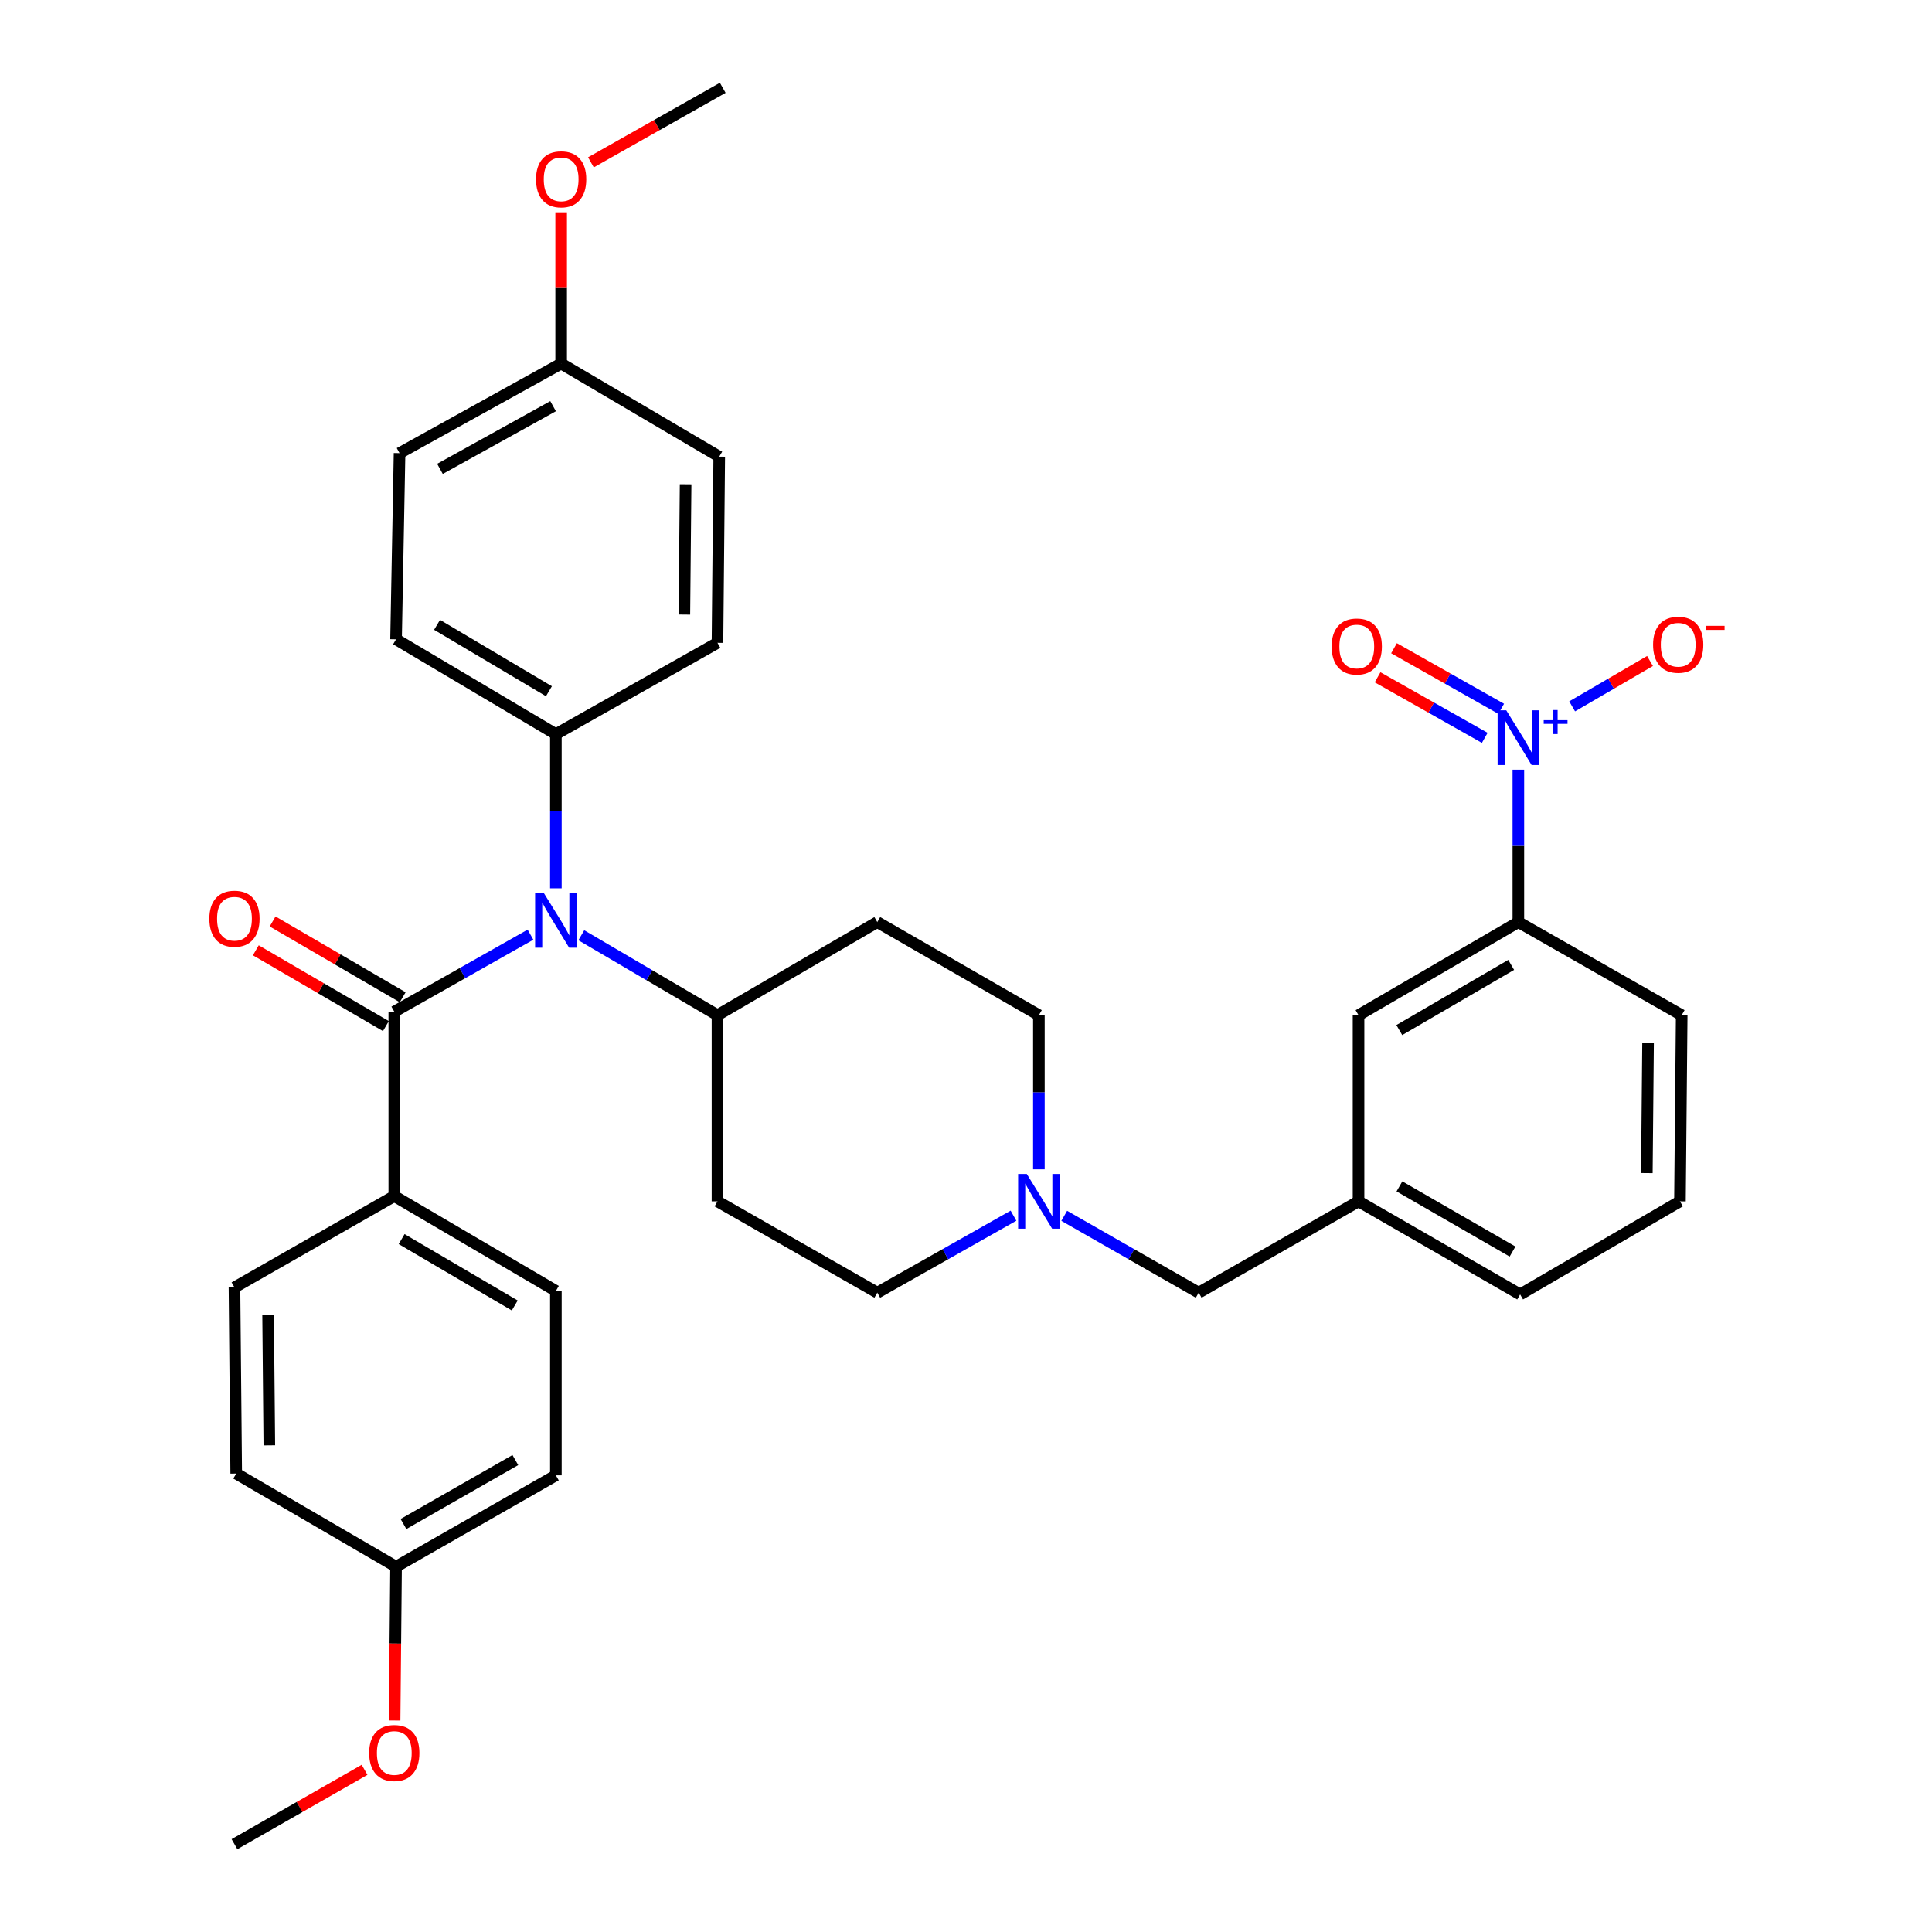 <?xml version='1.0' encoding='iso-8859-1'?>
<svg version='1.1' baseProfile='full'
              xmlns='http://www.w3.org/2000/svg'
                      xmlns:rdkit='http://www.rdkit.org/xml'
                      xmlns:xlink='http://www.w3.org/1999/xlink'
                  xml:space='preserve'
width='1000px' height='1000px' viewBox='0 0 1000 1000'>
<!-- END OF HEADER -->
<rect style='opacity:1.0;fill:#FFFFFF;stroke:none' width='1000' height='1000' x='0' y='0'> </rect>
<path class='bond-0' d='M 371.36,525.45 L 371.36,621.817' style='fill:none;fill-rule:evenodd;stroke:#000000;stroke-width:6px;stroke-linecap:butt;stroke-linejoin:miter;stroke-opacity:1' />
<path class='bond-1' d='M 371.36,525.45 L 454.082,477.276' style='fill:none;fill-rule:evenodd;stroke:#000000;stroke-width:6px;stroke-linecap:butt;stroke-linejoin:miter;stroke-opacity:1' />
<path class='bond-2' d='M 371.36,525.45 L 336.121,504.77' style='fill:none;fill-rule:evenodd;stroke:#000000;stroke-width:6px;stroke-linecap:butt;stroke-linejoin:miter;stroke-opacity:1' />
<path class='bond-2' d='M 336.121,504.77 L 300.882,484.09' style='fill:none;fill-rule:evenodd;stroke:#0000FF;stroke-width:6px;stroke-linecap:butt;stroke-linejoin:miter;stroke-opacity:1' />
<path class='bond-3' d='M 371.36,621.817 L 454.082,669.089' style='fill:none;fill-rule:evenodd;stroke:#000000;stroke-width:6px;stroke-linecap:butt;stroke-linejoin:miter;stroke-opacity:1' />
<path class='bond-4' d='M 454.082,669.089 L 489.332,649.167' style='fill:none;fill-rule:evenodd;stroke:#000000;stroke-width:6px;stroke-linecap:butt;stroke-linejoin:miter;stroke-opacity:1' />
<path class='bond-4' d='M 489.332,649.167 L 524.582,629.245' style='fill:none;fill-rule:evenodd;stroke:#0000FF;stroke-width:6px;stroke-linecap:butt;stroke-linejoin:miter;stroke-opacity:1' />
<path class='bond-5' d='M 537.724,605.248 L 537.724,565.349' style='fill:none;fill-rule:evenodd;stroke:#0000FF;stroke-width:6px;stroke-linecap:butt;stroke-linejoin:miter;stroke-opacity:1' />
<path class='bond-5' d='M 537.724,565.349 L 537.724,525.45' style='fill:none;fill-rule:evenodd;stroke:#000000;stroke-width:6px;stroke-linecap:butt;stroke-linejoin:miter;stroke-opacity:1' />
<path class='bond-6' d='M 550.846,629.316 L 585.646,649.203' style='fill:none;fill-rule:evenodd;stroke:#0000FF;stroke-width:6px;stroke-linecap:butt;stroke-linejoin:miter;stroke-opacity:1' />
<path class='bond-6' d='M 585.646,649.203 L 620.446,669.089' style='fill:none;fill-rule:evenodd;stroke:#000000;stroke-width:6px;stroke-linecap:butt;stroke-linejoin:miter;stroke-opacity:1' />
<path class='bond-7' d='M 537.724,525.45 L 454.082,477.276' style='fill:none;fill-rule:evenodd;stroke:#000000;stroke-width:6px;stroke-linecap:butt;stroke-linejoin:miter;stroke-opacity:1' />
<path class='bond-8' d='M 274.576,483.792 L 239.33,503.714' style='fill:none;fill-rule:evenodd;stroke:#0000FF;stroke-width:6px;stroke-linecap:butt;stroke-linejoin:miter;stroke-opacity:1' />
<path class='bond-8' d='M 239.33,503.714 L 204.084,523.636' style='fill:none;fill-rule:evenodd;stroke:#000000;stroke-width:6px;stroke-linecap:butt;stroke-linejoin:miter;stroke-opacity:1' />
<path class='bond-9' d='M 287.717,459.795 L 287.717,419.896' style='fill:none;fill-rule:evenodd;stroke:#0000FF;stroke-width:6px;stroke-linecap:butt;stroke-linejoin:miter;stroke-opacity:1' />
<path class='bond-9' d='M 287.717,419.896 L 287.717,379.996' style='fill:none;fill-rule:evenodd;stroke:#000000;stroke-width:6px;stroke-linecap:butt;stroke-linejoin:miter;stroke-opacity:1' />
<path class='bond-10' d='M 703.177,621.817 L 786.81,670.001' style='fill:none;fill-rule:evenodd;stroke:#000000;stroke-width:6px;stroke-linecap:butt;stroke-linejoin:miter;stroke-opacity:1' />
<path class='bond-10' d='M 724.345,614.078 L 782.888,647.806' style='fill:none;fill-rule:evenodd;stroke:#000000;stroke-width:6px;stroke-linecap:butt;stroke-linejoin:miter;stroke-opacity:1' />
<path class='bond-11' d='M 703.177,621.817 L 703.177,525.45' style='fill:none;fill-rule:evenodd;stroke:#000000;stroke-width:6px;stroke-linecap:butt;stroke-linejoin:miter;stroke-opacity:1' />
<path class='bond-12' d='M 703.177,621.817 L 620.446,669.089' style='fill:none;fill-rule:evenodd;stroke:#000000;stroke-width:6px;stroke-linecap:butt;stroke-linejoin:miter;stroke-opacity:1' />
<path class='bond-13' d='M 786.81,670.001 L 869.541,621.817' style='fill:none;fill-rule:evenodd;stroke:#000000;stroke-width:6px;stroke-linecap:butt;stroke-linejoin:miter;stroke-opacity:1' />
<path class='bond-14' d='M 869.541,621.817 L 870.443,525.45' style='fill:none;fill-rule:evenodd;stroke:#000000;stroke-width:6px;stroke-linecap:butt;stroke-linejoin:miter;stroke-opacity:1' />
<path class='bond-14' d='M 852.403,607.201 L 853.035,539.743' style='fill:none;fill-rule:evenodd;stroke:#000000;stroke-width:6px;stroke-linecap:butt;stroke-linejoin:miter;stroke-opacity:1' />
<path class='bond-15' d='M 204.084,619.092 L 287.717,668.178' style='fill:none;fill-rule:evenodd;stroke:#000000;stroke-width:6px;stroke-linecap:butt;stroke-linejoin:miter;stroke-opacity:1' />
<path class='bond-15' d='M 207.886,641.352 L 266.429,675.712' style='fill:none;fill-rule:evenodd;stroke:#000000;stroke-width:6px;stroke-linecap:butt;stroke-linejoin:miter;stroke-opacity:1' />
<path class='bond-16' d='M 204.084,619.092 L 121.363,666.364' style='fill:none;fill-rule:evenodd;stroke:#000000;stroke-width:6px;stroke-linecap:butt;stroke-linejoin:miter;stroke-opacity:1' />
<path class='bond-17' d='M 204.084,619.092 L 204.084,523.636' style='fill:none;fill-rule:evenodd;stroke:#000000;stroke-width:6px;stroke-linecap:butt;stroke-linejoin:miter;stroke-opacity:1' />
<path class='bond-18' d='M 208.432,516.173 L 174.767,496.564' style='fill:none;fill-rule:evenodd;stroke:#000000;stroke-width:6px;stroke-linecap:butt;stroke-linejoin:miter;stroke-opacity:1' />
<path class='bond-18' d='M 174.767,496.564 L 141.103,476.956' style='fill:none;fill-rule:evenodd;stroke:#FF0000;stroke-width:6px;stroke-linecap:butt;stroke-linejoin:miter;stroke-opacity:1' />
<path class='bond-18' d='M 199.737,531.099 L 166.073,511.49' style='fill:none;fill-rule:evenodd;stroke:#000000;stroke-width:6px;stroke-linecap:butt;stroke-linejoin:miter;stroke-opacity:1' />
<path class='bond-18' d='M 166.073,511.49 L 132.409,491.882' style='fill:none;fill-rule:evenodd;stroke:#FF0000;stroke-width:6px;stroke-linecap:butt;stroke-linejoin:miter;stroke-opacity:1' />
<path class='bond-19' d='M 287.717,668.178 L 287.717,763.634' style='fill:none;fill-rule:evenodd;stroke:#000000;stroke-width:6px;stroke-linecap:butt;stroke-linejoin:miter;stroke-opacity:1' />
<path class='bond-20' d='M 287.717,379.996 L 371.36,332.724' style='fill:none;fill-rule:evenodd;stroke:#000000;stroke-width:6px;stroke-linecap:butt;stroke-linejoin:miter;stroke-opacity:1' />
<path class='bond-21' d='M 287.717,379.996 L 204.996,330.911' style='fill:none;fill-rule:evenodd;stroke:#000000;stroke-width:6px;stroke-linecap:butt;stroke-linejoin:miter;stroke-opacity:1' />
<path class='bond-21' d='M 284.124,357.778 L 226.219,323.418' style='fill:none;fill-rule:evenodd;stroke:#000000;stroke-width:6px;stroke-linecap:butt;stroke-linejoin:miter;stroke-opacity:1' />
<path class='bond-22' d='M 290.452,188.183 L 206.81,234.543' style='fill:none;fill-rule:evenodd;stroke:#000000;stroke-width:6px;stroke-linecap:butt;stroke-linejoin:miter;stroke-opacity:1' />
<path class='bond-22' d='M 286.28,210.245 L 227.73,242.697' style='fill:none;fill-rule:evenodd;stroke:#000000;stroke-width:6px;stroke-linecap:butt;stroke-linejoin:miter;stroke-opacity:1' />
<path class='bond-23' d='M 290.452,188.183 L 290.452,149.028' style='fill:none;fill-rule:evenodd;stroke:#000000;stroke-width:6px;stroke-linecap:butt;stroke-linejoin:miter;stroke-opacity:1' />
<path class='bond-23' d='M 290.452,149.028 L 290.452,109.873' style='fill:none;fill-rule:evenodd;stroke:#FF0000;stroke-width:6px;stroke-linecap:butt;stroke-linejoin:miter;stroke-opacity:1' />
<path class='bond-24' d='M 290.452,188.183 L 372.272,236.366' style='fill:none;fill-rule:evenodd;stroke:#000000;stroke-width:6px;stroke-linecap:butt;stroke-linejoin:miter;stroke-opacity:1' />
<path class='bond-25' d='M 371.36,332.724 L 372.272,236.366' style='fill:none;fill-rule:evenodd;stroke:#000000;stroke-width:6px;stroke-linecap:butt;stroke-linejoin:miter;stroke-opacity:1' />
<path class='bond-25' d='M 354.224,318.107 L 354.862,250.657' style='fill:none;fill-rule:evenodd;stroke:#000000;stroke-width:6px;stroke-linecap:butt;stroke-linejoin:miter;stroke-opacity:1' />
<path class='bond-26' d='M 204.996,330.911 L 206.81,234.543' style='fill:none;fill-rule:evenodd;stroke:#000000;stroke-width:6px;stroke-linecap:butt;stroke-linejoin:miter;stroke-opacity:1' />
<path class='bond-27' d='M 305.854,84.021 L 339.97,64.738' style='fill:none;fill-rule:evenodd;stroke:#FF0000;stroke-width:6px;stroke-linecap:butt;stroke-linejoin:miter;stroke-opacity:1' />
<path class='bond-27' d='M 339.97,64.738 L 374.086,45.455' style='fill:none;fill-rule:evenodd;stroke:#000000;stroke-width:6px;stroke-linecap:butt;stroke-linejoin:miter;stroke-opacity:1' />
<path class='bond-28' d='M 121.363,666.364 L 122.265,762.722' style='fill:none;fill-rule:evenodd;stroke:#000000;stroke-width:6px;stroke-linecap:butt;stroke-linejoin:miter;stroke-opacity:1' />
<path class='bond-28' d='M 138.771,680.656 L 139.403,748.107' style='fill:none;fill-rule:evenodd;stroke:#000000;stroke-width:6px;stroke-linecap:butt;stroke-linejoin:miter;stroke-opacity:1' />
<path class='bond-29' d='M 204.996,810.906 L 122.265,762.722' style='fill:none;fill-rule:evenodd;stroke:#000000;stroke-width:6px;stroke-linecap:butt;stroke-linejoin:miter;stroke-opacity:1' />
<path class='bond-30' d='M 204.996,810.906 L 204.619,850.725' style='fill:none;fill-rule:evenodd;stroke:#000000;stroke-width:6px;stroke-linecap:butt;stroke-linejoin:miter;stroke-opacity:1' />
<path class='bond-30' d='M 204.619,850.725 L 204.243,890.544' style='fill:none;fill-rule:evenodd;stroke:#FF0000;stroke-width:6px;stroke-linecap:butt;stroke-linejoin:miter;stroke-opacity:1' />
<path class='bond-31' d='M 204.996,810.906 L 287.717,763.634' style='fill:none;fill-rule:evenodd;stroke:#000000;stroke-width:6px;stroke-linecap:butt;stroke-linejoin:miter;stroke-opacity:1' />
<path class='bond-31' d='M 208.834,788.817 L 266.739,755.727' style='fill:none;fill-rule:evenodd;stroke:#000000;stroke-width:6px;stroke-linecap:butt;stroke-linejoin:miter;stroke-opacity:1' />
<path class='bond-32' d='M 188.703,916.064 L 155.033,935.304' style='fill:none;fill-rule:evenodd;stroke:#FF0000;stroke-width:6px;stroke-linecap:butt;stroke-linejoin:miter;stroke-opacity:1' />
<path class='bond-32' d='M 155.033,935.304 L 121.363,954.545' style='fill:none;fill-rule:evenodd;stroke:#000000;stroke-width:6px;stroke-linecap:butt;stroke-linejoin:miter;stroke-opacity:1' />
<path class='bond-33' d='M 870.443,525.45 L 785.898,477.276' style='fill:none;fill-rule:evenodd;stroke:#000000;stroke-width:6px;stroke-linecap:butt;stroke-linejoin:miter;stroke-opacity:1' />
<path class='bond-34' d='M 785.898,477.276 L 703.177,525.45' style='fill:none;fill-rule:evenodd;stroke:#000000;stroke-width:6px;stroke-linecap:butt;stroke-linejoin:miter;stroke-opacity:1' />
<path class='bond-34' d='M 782.183,499.429 L 724.278,533.151' style='fill:none;fill-rule:evenodd;stroke:#000000;stroke-width:6px;stroke-linecap:butt;stroke-linejoin:miter;stroke-opacity:1' />
<path class='bond-35' d='M 785.898,477.276 L 785.898,437.821' style='fill:none;fill-rule:evenodd;stroke:#000000;stroke-width:6px;stroke-linecap:butt;stroke-linejoin:miter;stroke-opacity:1' />
<path class='bond-35' d='M 785.898,437.821 L 785.898,398.366' style='fill:none;fill-rule:evenodd;stroke:#0000FF;stroke-width:6px;stroke-linecap:butt;stroke-linejoin:miter;stroke-opacity:1' />
<path class='bond-36' d='M 813.736,365.606 L 833.889,353.869' style='fill:none;fill-rule:evenodd;stroke:#0000FF;stroke-width:6px;stroke-linecap:butt;stroke-linejoin:miter;stroke-opacity:1' />
<path class='bond-36' d='M 833.889,353.869 L 854.041,342.132' style='fill:none;fill-rule:evenodd;stroke:#FF0000;stroke-width:6px;stroke-linecap:butt;stroke-linejoin:miter;stroke-opacity:1' />
<path class='bond-37' d='M 777.006,366.873 L 749.273,351.197' style='fill:none;fill-rule:evenodd;stroke:#0000FF;stroke-width:6px;stroke-linecap:butt;stroke-linejoin:miter;stroke-opacity:1' />
<path class='bond-37' d='M 749.273,351.197 L 721.539,335.521' style='fill:none;fill-rule:evenodd;stroke:#FF0000;stroke-width:6px;stroke-linecap:butt;stroke-linejoin:miter;stroke-opacity:1' />
<path class='bond-37' d='M 768.506,381.91 L 740.773,366.235' style='fill:none;fill-rule:evenodd;stroke:#0000FF;stroke-width:6px;stroke-linecap:butt;stroke-linejoin:miter;stroke-opacity:1' />
<path class='bond-37' d='M 740.773,366.235 L 713.039,350.559' style='fill:none;fill-rule:evenodd;stroke:#FF0000;stroke-width:6px;stroke-linecap:butt;stroke-linejoin:miter;stroke-opacity:1' />
<path  class='atom-3' d='M 531.464 607.657
L 540.744 622.657
Q 541.664 624.137, 543.144 626.817
Q 544.624 629.497, 544.704 629.657
L 544.704 607.657
L 548.464 607.657
L 548.464 635.977
L 544.584 635.977
L 534.624 619.577
Q 533.464 617.657, 532.224 615.457
Q 531.024 613.257, 530.664 612.577
L 530.664 635.977
L 526.984 635.977
L 526.984 607.657
L 531.464 607.657
' fill='#0000FF'/>
<path  class='atom-6' d='M 281.457 462.204
L 290.737 477.204
Q 291.657 478.684, 293.137 481.364
Q 294.617 484.044, 294.697 484.204
L 294.697 462.204
L 298.457 462.204
L 298.457 490.524
L 294.577 490.524
L 284.617 474.124
Q 283.457 472.204, 282.217 470.004
Q 281.017 467.804, 280.657 467.124
L 280.657 490.524
L 276.977 490.524
L 276.977 462.204
L 281.457 462.204
' fill='#0000FF'/>
<path  class='atom-12' d='M 108.363 475.532
Q 108.363 468.732, 111.723 464.932
Q 115.083 461.132, 121.363 461.132
Q 127.643 461.132, 131.003 464.932
Q 134.363 468.732, 134.363 475.532
Q 134.363 482.412, 130.963 486.332
Q 127.563 490.212, 121.363 490.212
Q 115.123 490.212, 111.723 486.332
Q 108.363 482.452, 108.363 475.532
M 121.363 487.012
Q 125.683 487.012, 128.003 484.132
Q 130.363 481.212, 130.363 475.532
Q 130.363 469.972, 128.003 467.172
Q 125.683 464.332, 121.363 464.332
Q 117.043 464.332, 114.683 467.132
Q 112.363 469.932, 112.363 475.532
Q 112.363 481.252, 114.683 484.132
Q 117.043 487.012, 121.363 487.012
' fill='#FF0000'/>
<path  class='atom-20' d='M 277.452 92.807
Q 277.452 86.007, 280.812 82.207
Q 284.172 78.407, 290.452 78.407
Q 296.732 78.407, 300.092 82.207
Q 303.452 86.007, 303.452 92.807
Q 303.452 99.687, 300.052 103.607
Q 296.652 107.487, 290.452 107.487
Q 284.212 107.487, 280.812 103.607
Q 277.452 99.727, 277.452 92.807
M 290.452 104.287
Q 294.772 104.287, 297.092 101.407
Q 299.452 98.487, 299.452 92.807
Q 299.452 87.247, 297.092 84.447
Q 294.772 81.607, 290.452 81.607
Q 286.132 81.607, 283.772 84.407
Q 281.452 87.207, 281.452 92.807
Q 281.452 98.527, 283.772 101.407
Q 286.132 104.287, 290.452 104.287
' fill='#FF0000'/>
<path  class='atom-26' d='M 191.084 907.353
Q 191.084 900.553, 194.444 896.753
Q 197.804 892.953, 204.084 892.953
Q 210.364 892.953, 213.724 896.753
Q 217.084 900.553, 217.084 907.353
Q 217.084 914.233, 213.684 918.153
Q 210.284 922.033, 204.084 922.033
Q 197.844 922.033, 194.444 918.153
Q 191.084 914.273, 191.084 907.353
M 204.084 918.833
Q 208.404 918.833, 210.724 915.953
Q 213.084 913.033, 213.084 907.353
Q 213.084 901.793, 210.724 898.993
Q 208.404 896.153, 204.084 896.153
Q 199.764 896.153, 197.404 898.953
Q 195.084 901.753, 195.084 907.353
Q 195.084 913.073, 197.404 915.953
Q 199.764 918.833, 204.084 918.833
' fill='#FF0000'/>
<path  class='atom-31' d='M 779.638 367.66
L 788.918 382.66
Q 789.838 384.14, 791.318 386.82
Q 792.798 389.5, 792.878 389.66
L 792.878 367.66
L 796.638 367.66
L 796.638 395.98
L 792.758 395.98
L 782.798 379.58
Q 781.638 377.66, 780.398 375.46
Q 779.198 373.26, 778.838 372.58
L 778.838 395.98
L 775.158 395.98
L 775.158 367.66
L 779.638 367.66
' fill='#0000FF'/>
<path  class='atom-31' d='M 799.014 372.765
L 804.004 372.765
L 804.004 367.511
L 806.221 367.511
L 806.221 372.765
L 811.343 372.765
L 811.343 374.665
L 806.221 374.665
L 806.221 379.945
L 804.004 379.945
L 804.004 374.665
L 799.014 374.665
L 799.014 372.765
' fill='#0000FF'/>
<path  class='atom-32' d='M 855.629 333.716
Q 855.629 326.916, 858.989 323.116
Q 862.349 319.316, 868.629 319.316
Q 874.909 319.316, 878.269 323.116
Q 881.629 326.916, 881.629 333.716
Q 881.629 340.596, 878.229 344.516
Q 874.829 348.396, 868.629 348.396
Q 862.389 348.396, 858.989 344.516
Q 855.629 340.636, 855.629 333.716
M 868.629 345.196
Q 872.949 345.196, 875.269 342.316
Q 877.629 339.396, 877.629 333.716
Q 877.629 328.156, 875.269 325.356
Q 872.949 322.516, 868.629 322.516
Q 864.309 322.516, 861.949 325.316
Q 859.629 328.116, 859.629 333.716
Q 859.629 339.436, 861.949 342.316
Q 864.309 345.196, 868.629 345.196
' fill='#FF0000'/>
<path  class='atom-32' d='M 882.949 323.938
L 892.638 323.938
L 892.638 326.05
L 882.949 326.05
L 882.949 323.938
' fill='#FF0000'/>
<path  class='atom-33' d='M 689.265 334.628
Q 689.265 327.828, 692.625 324.028
Q 695.985 320.228, 702.265 320.228
Q 708.545 320.228, 711.905 324.028
Q 715.265 327.828, 715.265 334.628
Q 715.265 341.508, 711.865 345.428
Q 708.465 349.308, 702.265 349.308
Q 696.025 349.308, 692.625 345.428
Q 689.265 341.548, 689.265 334.628
M 702.265 346.108
Q 706.585 346.108, 708.905 343.228
Q 711.265 340.308, 711.265 334.628
Q 711.265 329.068, 708.905 326.268
Q 706.585 323.428, 702.265 323.428
Q 697.945 323.428, 695.585 326.228
Q 693.265 329.028, 693.265 334.628
Q 693.265 340.348, 695.585 343.228
Q 697.945 346.108, 702.265 346.108
' fill='#FF0000'/>
</svg>

